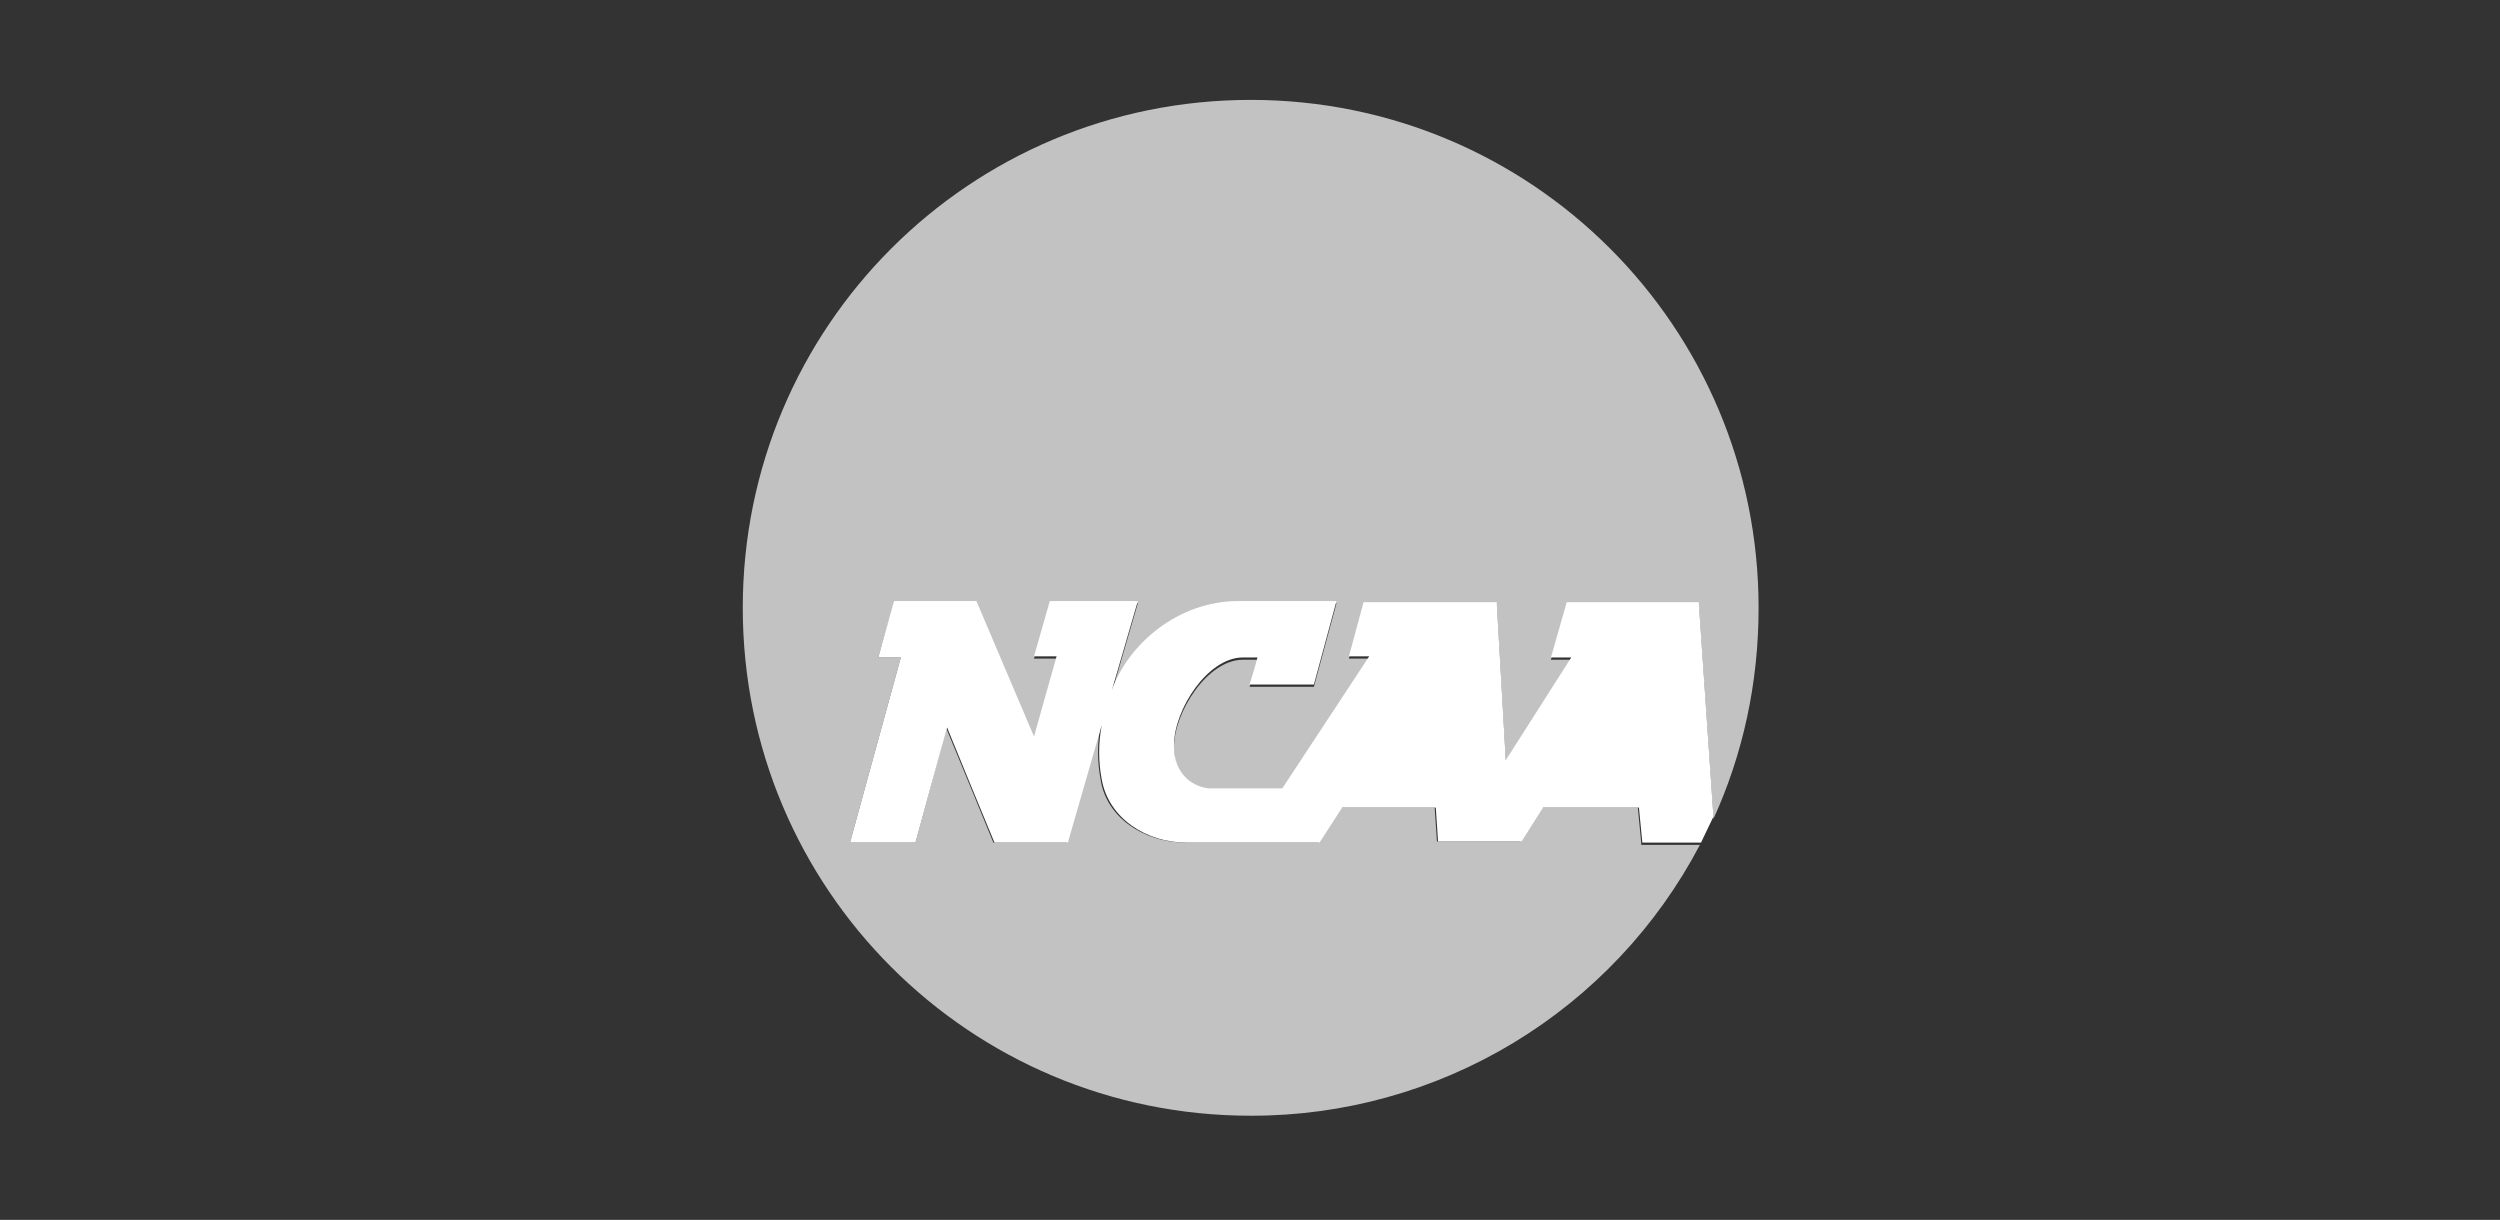 <?xml version="1.0" encoding="UTF-8"?>
<svg xmlns="http://www.w3.org/2000/svg" width="166" height="81" viewBox="0 0 166 81" fill="none">
  <rect x="0" y="0" width="166" height="81" fill="#333333" stroke="none"/>
  <g clip-path="url(#clip0_224_6530)">
    <path d="M112.798 39.984H104.03L102.981 43.656H104.331L99.983 50.477L99.383 39.984H90.54L89.566 43.58H90.915L85.144 52.35H80.348C79.823 52.35 77.95 51.9 77.95 49.502C77.95 47.104 80.198 43.656 82.521 43.656H83.496C83.346 44.255 82.97 45.455 82.97 45.455H87.242L88.742 39.909H82.222C78.174 39.909 74.877 42.831 73.828 45.83L75.552 39.909H69.706L68.657 43.581H70.156L68.657 48.902L64.834 39.909H59.364L58.316 43.656H59.814L56.441 55.947H60.789C60.789 55.947 62.437 49.877 62.886 48.303C63.928 50.855 64.977 53.403 66.033 55.947H70.906L73.154 48.153C72.929 49.341 72.929 50.561 73.154 51.749C73.603 54.299 76.076 55.947 78.774 55.947H87.618L89.117 53.624H95.337L95.486 55.872H101.032L102.456 53.624H108.826L109.051 55.947H112.948L113.773 54.223L112.798 39.984Z" fill="white"></path>
    <path d="M83.046 6.633C64.385 6.633 49.32 21.697 49.32 40.358C49.32 59.021 64.386 74.084 83.046 74.084C89.187 74.097 95.213 72.428 100.472 69.257C105.73 66.086 110.019 61.535 112.873 56.099H108.976V55.947L108.752 53.625H102.382L100.958 55.872H95.412L95.262 53.625H89.041L87.543 55.947H78.7C76.001 55.947 73.453 54.298 73.078 51.751C72.853 50.562 72.853 49.342 73.078 48.153L70.831 55.947H65.959C65.959 55.947 63.411 49.726 62.811 48.302C62.437 49.877 60.788 55.947 60.788 55.947H56.443L59.815 43.656H58.317L59.364 40.06H64.836L68.659 49.054L70.157 43.731H68.656L69.706 40.058H75.552L73.827 45.98C74.877 42.981 78.176 40.058 82.223 40.058H88.743L87.242 45.605H82.972C82.972 45.605 83.346 44.407 83.497 43.808H82.522C80.198 43.808 77.95 47.253 77.95 49.651C77.95 52.05 79.899 52.5 80.349 52.5H85.144L90.915 43.731H89.566L90.542 40.135H99.383L99.983 50.626L104.33 43.808H102.981L104.029 40.135H112.798L113.774 54.374C115.721 50.103 116.77 45.38 116.77 40.359C116.77 21.698 101.707 6.633 83.046 6.633ZM95.036 44.703L91.638 49.799H95.185L95.036 44.703ZM91.638 49.799H91.589V49.874L91.638 49.799ZM108.526 44.703L105.154 49.799H108.675L108.526 44.703Z" fill="white" fill-opacity="0.7"></path>
  </g>
  <defs>
    <clipPath id="clip0_224_6530">
      <rect width="68" height="68" fill="white" transform="translate(49 6.312)"></rect>
    </clipPath>
  </defs>
</svg>
